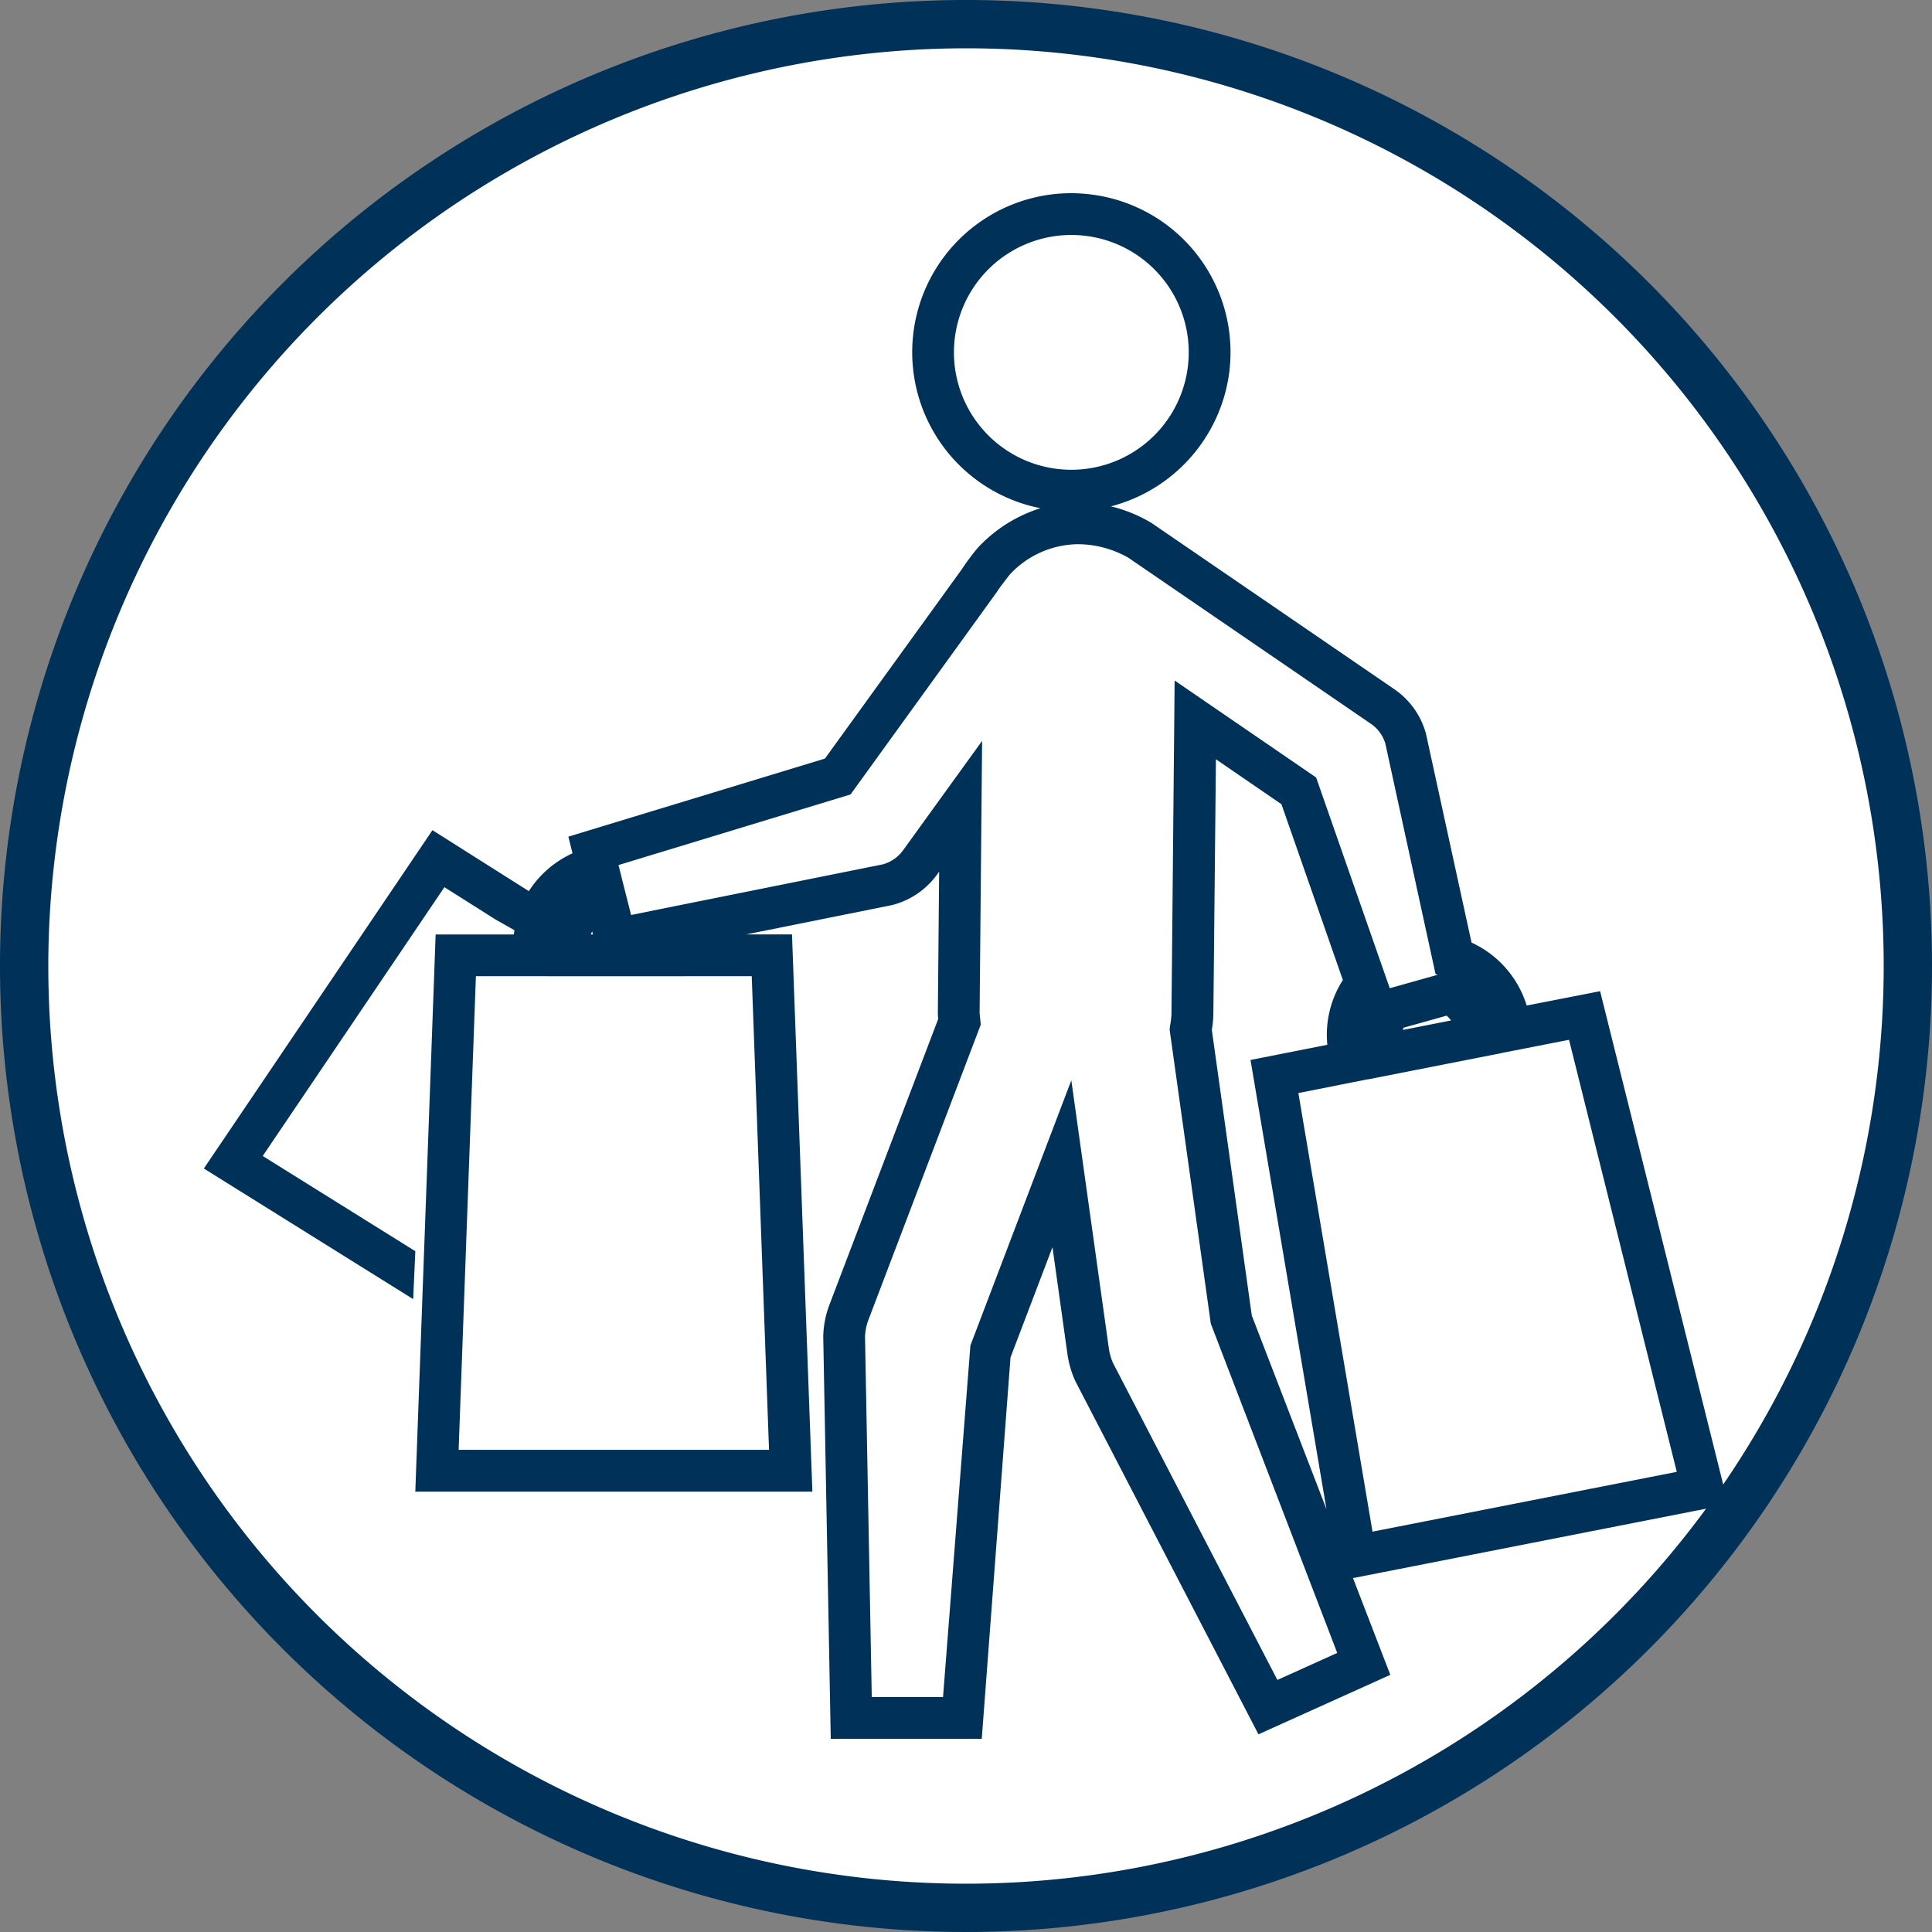 <svg id="Calque_1" data-name="Calque 1" xmlns="http://www.w3.org/2000/svg" viewBox="0 0 80 80"><rect x="0" y="0" width="80" height="80" fill="#808080" stroke="none"/><title>rassurance-retour-magasin</title><path d="M40,79A39,39,0,1,1,79,40,39.044,39.044,0,0,1,40,79Z" style="fill:#fff"/><path d="M40,2A38,38,0,1,1,2,40,38.043,38.043,0,0,1,40,2m0-2A40,40,0,1,0,80,40,40,40,0,0,0,40,0Z" style="fill:#003259"/><path d="M71.559,62.292,66.257,41.043l-3.04.594a4.242,4.242,0,0,0-2.284-2.607l-1.89-8.662a3.276,3.276,0,0,0-1.31-1.831L47.688,21.659A6.014,6.014,0,0,0,46,20.967a6.616,6.616,0,0,0,4.881-5.408A6.582,6.582,0,0,0,45.327,8.073,6.709,6.709,0,0,0,44.346,8,6.584,6.584,0,0,0,43.085,21.044a5.962,5.962,0,0,0-2.614,1.659,9.977,9.977,0,0,0-.637.858L34.159,31.411,23.534,34.644l.173.69a4.229,4.229,0,0,0-1.809,1.566l-3.991-2.524-9.466,14.01,8.668,5.408.089-1.984-6.319-3.943,7.523-11.131,2.109,1.334.791.449c-.009.06-.017.118-.024.176h-3.239l-.842,23.071H33.639l-.844-23.073H30.895l6.045-1.216a3.305,3.305,0,0,0,1.862-1.263l.086-.119-.053,5.748a2.298,2.298,0,0,0,.015.348l-4.509,11.847a3.927,3.927,0,0,0-.252,1.318L34.4,72h6.253L41.843,56.208l1.738-4.564.621,4.438a4.126,4.126,0,0,0,.323,1.103l7.585,14.63,5.46-2.464-1.545-4.006ZM52.894,69.563,46.087,56.439a2.335,2.335,0,0,1-.171-.598L44.361,44.734,40.182,55.714,39.049,70.273H36.098l-.279-14.911a2.166,2.166,0,0,1,.14-.708l4.652-12.224-.038-.389a.808.808,0,0,1-.009-.149l.103-11.213-3.268,4.523a1.552,1.552,0,0,1-.842.589L27.931,37.525l-0-.001-1.798.364-.344-1.354 0,0-.178-.714,9.609-2.924,6.06-8.386c.061-.103.268-.381.519-.703a3.897,3.897,0,0,1,2.814-1.272l.116.001a4.249,4.249,0,0,1,1.995.559L56.753,29.962a1.536,1.536,0,0,1,.609.818l2.08,9.551.094.031-1.992.559.002-.003L54.498,32.194l-5.859-4.016-.131,13.792a3.012,3.012,0,0,1-.051.46l-.026.202,1.706,12.178,5.235,13.634Zm-33.903-9.528L19.706,40.423h2.939v.001h5.671V40.423h2.812l.716,19.612Zm5.562-21.342h-.093a1.107,1.107,0,0,1,.062-.121Zm33.537,3.954c.007-.03.015-.06.024-.09l1.789-.501a1.132,1.132,0,0,1,.181.199Zm-1.45,2.043.001.005,5.561-1.094-.001-.003,2.769-.542L69.432,60.946,56.833,63.422l-3.07-18.161Zm-6.397-2.711.106-10.539,2.713,1.861,2.543,7.28a4.2,4.2,0,0,0-.643,2.681l-3.181.629,3.145,18.6-3.092-8.018L50.179,42.644A4.171,4.171,0,0,0,50.243,41.98ZM49.17,15.305a4.861,4.861,0,1,1-4.824-5.575A4.859,4.859,0,0,1,49.17,15.305Z" style="fill:#003259"/></svg>